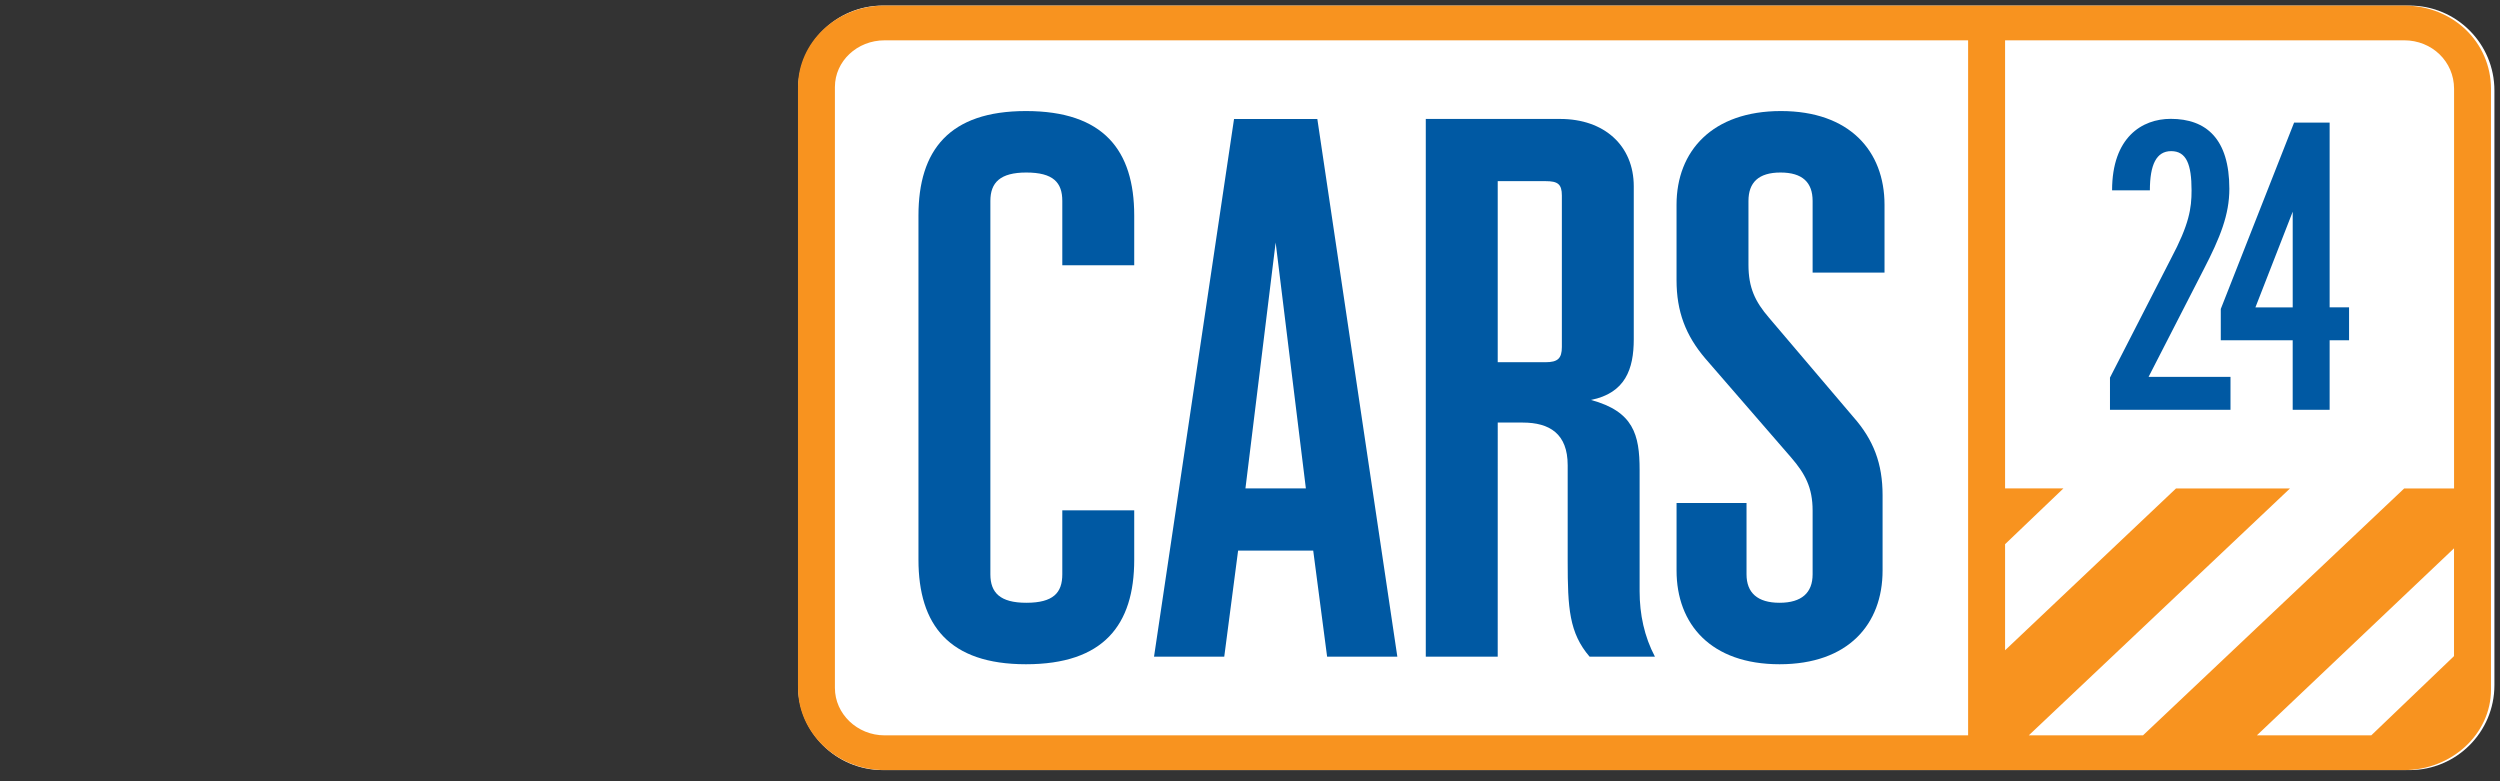<svg width="448" height="140" viewBox="0 0 448 140" fill="none" xmlns="http://www.w3.org/2000/svg">
<rect x="0" y="0" width="448" height="140" fill="#333333" stroke="none"/>
<g clip-path="url(#clip0_178_23)">
<path d="M431.8 1H158.2C149.805 1 143 7.815 143 16.222V122.778C143 131.185 149.805 138 158.2 138H431.8C440.195 138 447 131.185 447 122.778V16.222C447 7.815 440.195 1 431.8 1Z" fill="white"/>
<path fill-rule="evenodd" clip-rule="evenodd" d="M430.806 1H158.518C149.953 1 143 7.532 143 15.592V123.28C143 131.34 149.953 138 158.518 138H430.806C439.371 138 446.383 131.49 446.383 123.607V15.922C446.383 7.539 439.517 1 430.806 1ZM352.686 131.775H158.517C153.6 131.775 149.616 127.909 149.616 123.282V15.593C149.616 10.966 153.597 7.227 158.517 7.227H352.686V131.775ZM439.759 117.574L424.932 131.774H404.431L439.759 98.26V117.574ZM439.767 87.529H430.834L384.024 131.775H363.558L410.368 87.529H389.943L359.31 116.527V97.517L369.762 87.525H359.31V7.223H430.813C435.814 7.223 439.77 11.028 439.77 15.916L439.767 87.529Z" fill="#F8931F"/>
<path fill-rule="evenodd" clip-rule="evenodd" d="M183.848 119.033C197.75 119.033 203.253 112.011 203.253 100.307V91.454H190.364V102.924C190.364 106.23 188.748 108.017 183.918 108.017C179.236 108.017 177.475 106.226 177.475 102.924V36.01C177.475 32.704 179.236 30.916 183.918 30.916C188.748 30.916 190.364 32.708 190.364 36.01V47.538H203.253V38.627C203.253 26.922 197.75 19.9 183.848 19.9C170.096 19.9 164.589 26.922 164.589 38.627V100.31C164.592 112.015 170.096 119.033 183.848 119.033Z" fill="#0059A3"/>
<path fill-rule="evenodd" clip-rule="evenodd" d="M221.868 98.67H235.329L237.819 117.68H250.403L236.065 21.32H221.14L206.801 117.68H219.385L221.868 98.67ZM228.596 43.462L234.012 87.522H223.183L228.596 43.462Z" fill="#0059A3"/>
<path fill-rule="evenodd" clip-rule="evenodd" d="M268.394 75.723H272.86C277.69 75.723 280.929 77.727 280.929 83.372V100.584C280.929 108.983 281.2 113.418 284.858 117.679H296.565C294.661 114.073 293.819 110.086 293.819 105.955V84.201C293.819 77.867 292.712 73.737 285.101 71.671C291.246 70.431 292.771 66.163 292.771 60.792V33.393C292.771 26.097 287.49 21.316 279.587 21.316H255.501V117.676H268.39L268.394 75.723ZM268.391 32.462H276.956C279.151 32.462 279.886 32.98 279.886 35.046V62.171C279.886 64.237 279.151 64.909 276.956 64.909H268.391V32.462Z" fill="#0059A3"/>
<path fill-rule="evenodd" clip-rule="evenodd" d="M318.897 119.033C331.19 119.033 337.359 111.874 337.359 102.236V88.743C337.359 83.098 335.754 78.83 332.096 74.699L317.004 56.938C314.518 54.048 313.325 51.568 313.325 47.437V36.01C313.325 32.704 315.125 30.916 319.071 30.916C323.02 30.916 324.821 32.708 324.821 36.01V48.85H337.706V36.698C337.706 27.059 331.437 19.9 319.144 19.9C306.855 19.9 300.436 27.059 300.436 36.698V50.191C300.436 55.836 302.073 60.104 305.585 64.235L320.982 81.995C323.472 84.886 324.821 87.366 324.821 91.497V102.924C324.821 106.23 322.847 108.017 318.897 108.017C314.948 108.017 312.978 106.226 312.978 102.924V90.143H300.439V102.232C300.436 111.874 306.605 119.033 318.897 119.033Z" fill="#0059A3"/>
<path fill-rule="evenodd" clip-rule="evenodd" d="M394.909 48.266C397.867 42.553 399.5 38.451 399.5 33.834C399.5 24.897 395.377 21.298 388.993 21.298C383.858 21.298 378.486 24.597 378.486 34.102H385.258C385.258 29.514 386.424 27.083 389.07 27.083C391.795 27.083 392.728 29.433 392.728 34.118C392.728 37.339 392.305 40.2 389.035 46.355L378.108 67.668V73.431H399.705V67.531H385.026L394.909 48.266Z" fill="#0059A3"/>
<path fill-rule="evenodd" clip-rule="evenodd" d="M417.47 21.976H411.1L397.964 55.366V60.978H410.85V73.433H417.47V60.978H420.951V55.079H417.47V21.976ZM410.853 55.081H404.171L410.853 37.938V55.081Z" fill="#0059A3"/>
</g>
<defs>
<clipPath id="clip0_178_23">
<rect width="304" height="137" fill="white" transform="translate(143 1)"/>
</clipPath>
</defs>
</svg>
